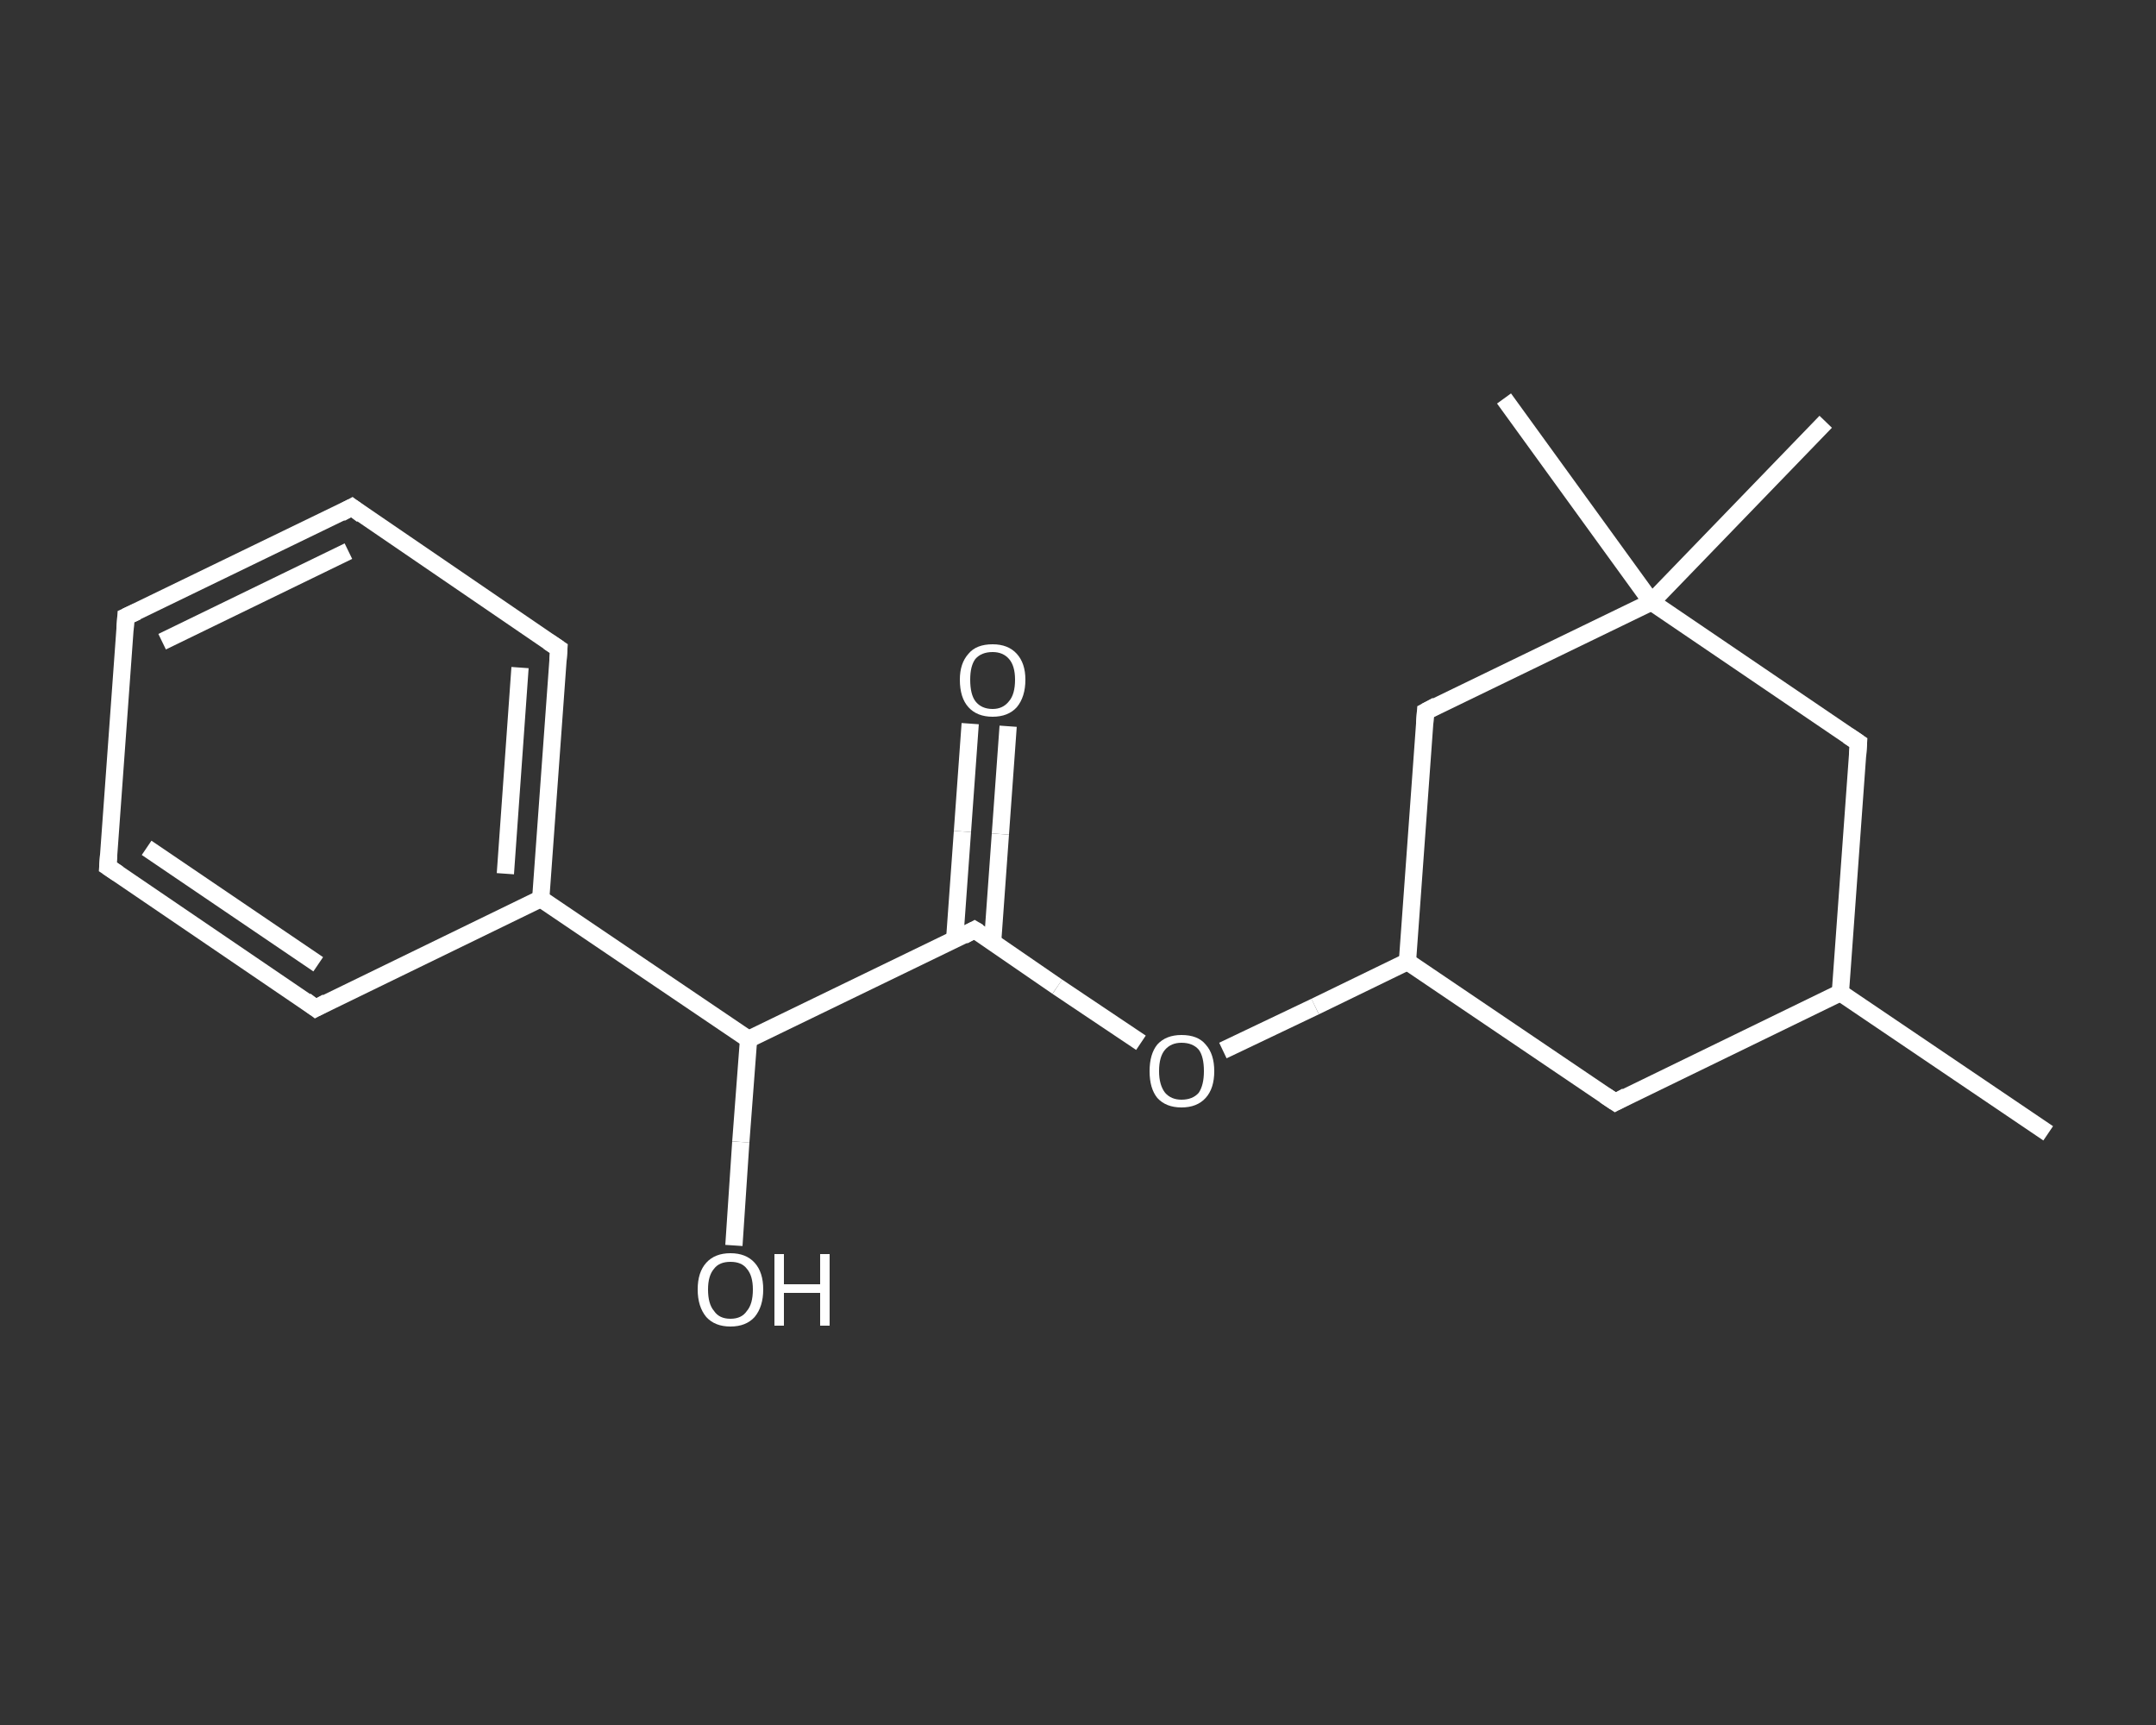 <?xml version='1.0' encoding='iso-8859-1'?>
<svg version='1.1' baseProfile='full'
              xmlns='http://www.w3.org/2000/svg'
                      xmlns:rdkit='http://www.rdkit.org/xml'
                      xmlns:xlink='http://www.w3.org/1999/xlink'
                  xml:space='preserve'
width='250px' height='200px' viewBox='0 0 250 200'>
<rect x="0" y="0" width="250" height="200" fill="#333333" stroke="none"/>
<!-- END OF HEADER -->
<rect style='opacity:1.0;fill:transparent;stroke:none' width='250.0' height='200.0' x='0.0' y='0.0'> </rect>
<path class='bond-0 atom-0 atom-1' d='M 237.5,131.4 L 213.4,115.1' style='fill:none;fill-rule:evenodd;stroke:#FFFFFF;stroke-width:2.0px;stroke-linecap:butt;stroke-linejoin:miter;stroke-opacity:1' />
<path class='bond-1 atom-1 atom-2' d='M 213.4,115.1 L 187.3,127.8' style='fill:none;fill-rule:evenodd;stroke:#FFFFFF;stroke-width:2.0px;stroke-linecap:butt;stroke-linejoin:miter;stroke-opacity:1' />
<path class='bond-2 atom-2 atom-3' d='M 187.3,127.8 L 163.2,111.5' style='fill:none;fill-rule:evenodd;stroke:#FFFFFF;stroke-width:2.0px;stroke-linecap:butt;stroke-linejoin:miter;stroke-opacity:1' />
<path class='bond-3 atom-3 atom-4' d='M 163.2,111.5 L 152.5,116.7' style='fill:none;fill-rule:evenodd;stroke:#FFFFFF;stroke-width:2.0px;stroke-linecap:butt;stroke-linejoin:miter;stroke-opacity:1' />
<path class='bond-3 atom-3 atom-4' d='M 152.5,116.7 L 141.8,121.8' style='fill:none;fill-rule:evenodd;stroke:#FFFFFF;stroke-width:2.0px;stroke-linecap:butt;stroke-linejoin:miter;stroke-opacity:1' />
<path class='bond-4 atom-4 atom-5' d='M 132.3,120.9 L 122.6,114.4' style='fill:none;fill-rule:evenodd;stroke:#FFFFFF;stroke-width:2.0px;stroke-linecap:butt;stroke-linejoin:miter;stroke-opacity:1' />
<path class='bond-4 atom-4 atom-5' d='M 122.6,114.4 L 113.0,107.8' style='fill:none;fill-rule:evenodd;stroke:#FFFFFF;stroke-width:2.0px;stroke-linecap:butt;stroke-linejoin:miter;stroke-opacity:1' />
<path class='bond-5 atom-5 atom-6' d='M 115.1,109.2 L 116.0,96.7' style='fill:none;fill-rule:evenodd;stroke:#FFFFFF;stroke-width:2.0px;stroke-linecap:butt;stroke-linejoin:miter;stroke-opacity:1' />
<path class='bond-5 atom-5 atom-6' d='M 116.0,96.7 L 116.9,84.2' style='fill:none;fill-rule:evenodd;stroke:#FFFFFF;stroke-width:2.0px;stroke-linecap:butt;stroke-linejoin:miter;stroke-opacity:1' />
<path class='bond-5 atom-5 atom-6' d='M 110.7,108.9 L 111.6,96.4' style='fill:none;fill-rule:evenodd;stroke:#FFFFFF;stroke-width:2.0px;stroke-linecap:butt;stroke-linejoin:miter;stroke-opacity:1' />
<path class='bond-5 atom-5 atom-6' d='M 111.6,96.4 L 112.5,83.9' style='fill:none;fill-rule:evenodd;stroke:#FFFFFF;stroke-width:2.0px;stroke-linecap:butt;stroke-linejoin:miter;stroke-opacity:1' />
<path class='bond-6 atom-5 atom-7' d='M 113.0,107.8 L 86.8,120.5' style='fill:none;fill-rule:evenodd;stroke:#FFFFFF;stroke-width:2.0px;stroke-linecap:butt;stroke-linejoin:miter;stroke-opacity:1' />
<path class='bond-7 atom-7 atom-8' d='M 86.8,120.5 L 85.9,132.4' style='fill:none;fill-rule:evenodd;stroke:#FFFFFF;stroke-width:2.0px;stroke-linecap:butt;stroke-linejoin:miter;stroke-opacity:1' />
<path class='bond-7 atom-7 atom-8' d='M 85.9,132.4 L 85.1,144.4' style='fill:none;fill-rule:evenodd;stroke:#FFFFFF;stroke-width:2.0px;stroke-linecap:butt;stroke-linejoin:miter;stroke-opacity:1' />
<path class='bond-8 atom-7 atom-9' d='M 86.8,120.5 L 62.7,104.2' style='fill:none;fill-rule:evenodd;stroke:#FFFFFF;stroke-width:2.0px;stroke-linecap:butt;stroke-linejoin:miter;stroke-opacity:1' />
<path class='bond-9 atom-9 atom-10' d='M 62.7,104.2 L 64.8,75.2' style='fill:none;fill-rule:evenodd;stroke:#FFFFFF;stroke-width:2.0px;stroke-linecap:butt;stroke-linejoin:miter;stroke-opacity:1' />
<path class='bond-9 atom-9 atom-10' d='M 58.6,101.3 L 60.3,77.4' style='fill:none;fill-rule:evenodd;stroke:#FFFFFF;stroke-width:2.0px;stroke-linecap:butt;stroke-linejoin:miter;stroke-opacity:1' />
<path class='bond-10 atom-10 atom-11' d='M 64.8,75.2 L 40.8,58.8' style='fill:none;fill-rule:evenodd;stroke:#FFFFFF;stroke-width:2.0px;stroke-linecap:butt;stroke-linejoin:miter;stroke-opacity:1' />
<path class='bond-11 atom-11 atom-12' d='M 40.8,58.8 L 14.6,71.5' style='fill:none;fill-rule:evenodd;stroke:#FFFFFF;stroke-width:2.0px;stroke-linecap:butt;stroke-linejoin:miter;stroke-opacity:1' />
<path class='bond-11 atom-11 atom-12' d='M 40.4,63.9 L 18.8,74.4' style='fill:none;fill-rule:evenodd;stroke:#FFFFFF;stroke-width:2.0px;stroke-linecap:butt;stroke-linejoin:miter;stroke-opacity:1' />
<path class='bond-12 atom-12 atom-13' d='M 14.6,71.5 L 12.5,100.5' style='fill:none;fill-rule:evenodd;stroke:#FFFFFF;stroke-width:2.0px;stroke-linecap:butt;stroke-linejoin:miter;stroke-opacity:1' />
<path class='bond-13 atom-13 atom-14' d='M 12.5,100.5 L 36.6,116.9' style='fill:none;fill-rule:evenodd;stroke:#FFFFFF;stroke-width:2.0px;stroke-linecap:butt;stroke-linejoin:miter;stroke-opacity:1' />
<path class='bond-13 atom-13 atom-14' d='M 17.0,98.3 L 36.9,111.8' style='fill:none;fill-rule:evenodd;stroke:#FFFFFF;stroke-width:2.0px;stroke-linecap:butt;stroke-linejoin:miter;stroke-opacity:1' />
<path class='bond-14 atom-3 atom-15' d='M 163.2,111.5 L 165.3,82.5' style='fill:none;fill-rule:evenodd;stroke:#FFFFFF;stroke-width:2.0px;stroke-linecap:butt;stroke-linejoin:miter;stroke-opacity:1' />
<path class='bond-15 atom-15 atom-16' d='M 165.3,82.5 L 191.5,69.8' style='fill:none;fill-rule:evenodd;stroke:#FFFFFF;stroke-width:2.0px;stroke-linecap:butt;stroke-linejoin:miter;stroke-opacity:1' />
<path class='bond-16 atom-16 atom-17' d='M 191.5,69.8 L 174.4,46.2' style='fill:none;fill-rule:evenodd;stroke:#FFFFFF;stroke-width:2.0px;stroke-linecap:butt;stroke-linejoin:miter;stroke-opacity:1' />
<path class='bond-17 atom-16 atom-18' d='M 191.5,69.8 L 211.7,48.9' style='fill:none;fill-rule:evenodd;stroke:#FFFFFF;stroke-width:2.0px;stroke-linecap:butt;stroke-linejoin:miter;stroke-opacity:1' />
<path class='bond-18 atom-16 atom-19' d='M 191.5,69.8 L 215.5,86.1' style='fill:none;fill-rule:evenodd;stroke:#FFFFFF;stroke-width:2.0px;stroke-linecap:butt;stroke-linejoin:miter;stroke-opacity:1' />
<path class='bond-19 atom-19 atom-1' d='M 215.5,86.1 L 213.4,115.1' style='fill:none;fill-rule:evenodd;stroke:#FFFFFF;stroke-width:2.0px;stroke-linecap:butt;stroke-linejoin:miter;stroke-opacity:1' />
<path class='bond-20 atom-14 atom-9' d='M 36.6,116.9 L 62.7,104.2' style='fill:none;fill-rule:evenodd;stroke:#FFFFFF;stroke-width:2.0px;stroke-linecap:butt;stroke-linejoin:miter;stroke-opacity:1' />
<path d='M 188.6,127.1 L 187.3,127.8 L 186.1,127.0' style='fill:none;stroke:#FFFFFF;stroke-width:2.0px;stroke-linecap:butt;stroke-linejoin:miter;stroke-opacity:1;' />
<path d='M 113.5,108.1 L 113.0,107.8 L 111.7,108.5' style='fill:none;stroke:#FFFFFF;stroke-width:2.0px;stroke-linecap:butt;stroke-linejoin:miter;stroke-opacity:1;' />
<path d='M 64.7,76.6 L 64.8,75.2 L 63.6,74.4' style='fill:none;stroke:#FFFFFF;stroke-width:2.0px;stroke-linecap:butt;stroke-linejoin:miter;stroke-opacity:1;' />
<path d='M 42.0,59.7 L 40.8,58.8 L 39.5,59.5' style='fill:none;stroke:#FFFFFF;stroke-width:2.0px;stroke-linecap:butt;stroke-linejoin:miter;stroke-opacity:1;' />
<path d='M 15.9,70.9 L 14.6,71.5 L 14.5,73.0' style='fill:none;stroke:#FFFFFF;stroke-width:2.0px;stroke-linecap:butt;stroke-linejoin:miter;stroke-opacity:1;' />
<path d='M 12.6,99.1 L 12.5,100.5 L 13.7,101.3' style='fill:none;stroke:#FFFFFF;stroke-width:2.0px;stroke-linecap:butt;stroke-linejoin:miter;stroke-opacity:1;' />
<path d='M 35.4,116.0 L 36.6,116.9 L 37.9,116.2' style='fill:none;stroke:#FFFFFF;stroke-width:2.0px;stroke-linecap:butt;stroke-linejoin:miter;stroke-opacity:1;' />
<path d='M 165.2,83.9 L 165.3,82.5 L 166.6,81.8' style='fill:none;stroke:#FFFFFF;stroke-width:2.0px;stroke-linecap:butt;stroke-linejoin:miter;stroke-opacity:1;' />
<path d='M 214.3,85.3 L 215.5,86.1 L 215.4,87.6' style='fill:none;stroke:#FFFFFF;stroke-width:2.0px;stroke-linecap:butt;stroke-linejoin:miter;stroke-opacity:1;' />
<path class='atom-4' d='M 133.3 124.2
Q 133.3 122.2, 134.2 121.1
Q 135.2 120.0, 137.0 120.0
Q 138.9 120.0, 139.8 121.1
Q 140.8 122.2, 140.8 124.2
Q 140.8 126.2, 139.8 127.3
Q 138.8 128.4, 137.0 128.4
Q 135.2 128.4, 134.2 127.3
Q 133.3 126.2, 133.3 124.2
M 137.0 127.5
Q 138.3 127.5, 139.0 126.7
Q 139.6 125.8, 139.6 124.2
Q 139.6 122.5, 139.0 121.7
Q 138.3 120.9, 137.0 120.9
Q 135.8 120.9, 135.1 121.7
Q 134.4 122.5, 134.4 124.2
Q 134.4 125.8, 135.1 126.7
Q 135.8 127.5, 137.0 127.5
' fill='#FFFFFF'/>
<path class='atom-6' d='M 111.3 78.8
Q 111.3 76.9, 112.3 75.8
Q 113.2 74.7, 115.1 74.7
Q 116.9 74.7, 117.9 75.8
Q 118.9 76.9, 118.9 78.8
Q 118.9 80.8, 117.9 82.0
Q 116.9 83.1, 115.1 83.1
Q 113.3 83.1, 112.3 82.0
Q 111.3 80.9, 111.3 78.8
M 115.1 82.2
Q 116.3 82.2, 117.0 81.3
Q 117.7 80.5, 117.7 78.8
Q 117.7 77.2, 117.0 76.4
Q 116.3 75.6, 115.1 75.6
Q 113.8 75.6, 113.1 76.4
Q 112.5 77.2, 112.5 78.8
Q 112.5 80.5, 113.1 81.3
Q 113.8 82.2, 115.1 82.2
' fill='#FFFFFF'/>
<path class='atom-8' d='M 80.9 149.5
Q 80.9 147.5, 81.9 146.4
Q 82.9 145.3, 84.7 145.3
Q 86.5 145.3, 87.5 146.4
Q 88.5 147.5, 88.5 149.5
Q 88.5 151.5, 87.5 152.7
Q 86.5 153.8, 84.7 153.8
Q 82.9 153.8, 81.9 152.7
Q 80.9 151.5, 80.9 149.5
M 84.7 152.9
Q 86.0 152.9, 86.6 152.0
Q 87.3 151.2, 87.3 149.5
Q 87.3 147.9, 86.6 147.1
Q 86.0 146.3, 84.7 146.3
Q 83.4 146.3, 82.8 147.1
Q 82.1 147.9, 82.1 149.5
Q 82.1 151.2, 82.8 152.0
Q 83.4 152.9, 84.7 152.9
' fill='#FFFFFF'/>
<path class='atom-8' d='M 89.8 145.4
L 90.9 145.4
L 90.9 148.9
L 95.1 148.9
L 95.1 145.4
L 96.2 145.4
L 96.2 153.7
L 95.1 153.7
L 95.1 149.9
L 90.9 149.9
L 90.9 153.7
L 89.8 153.7
L 89.8 145.4
' fill='#FFFFFF'/>
</svg>
